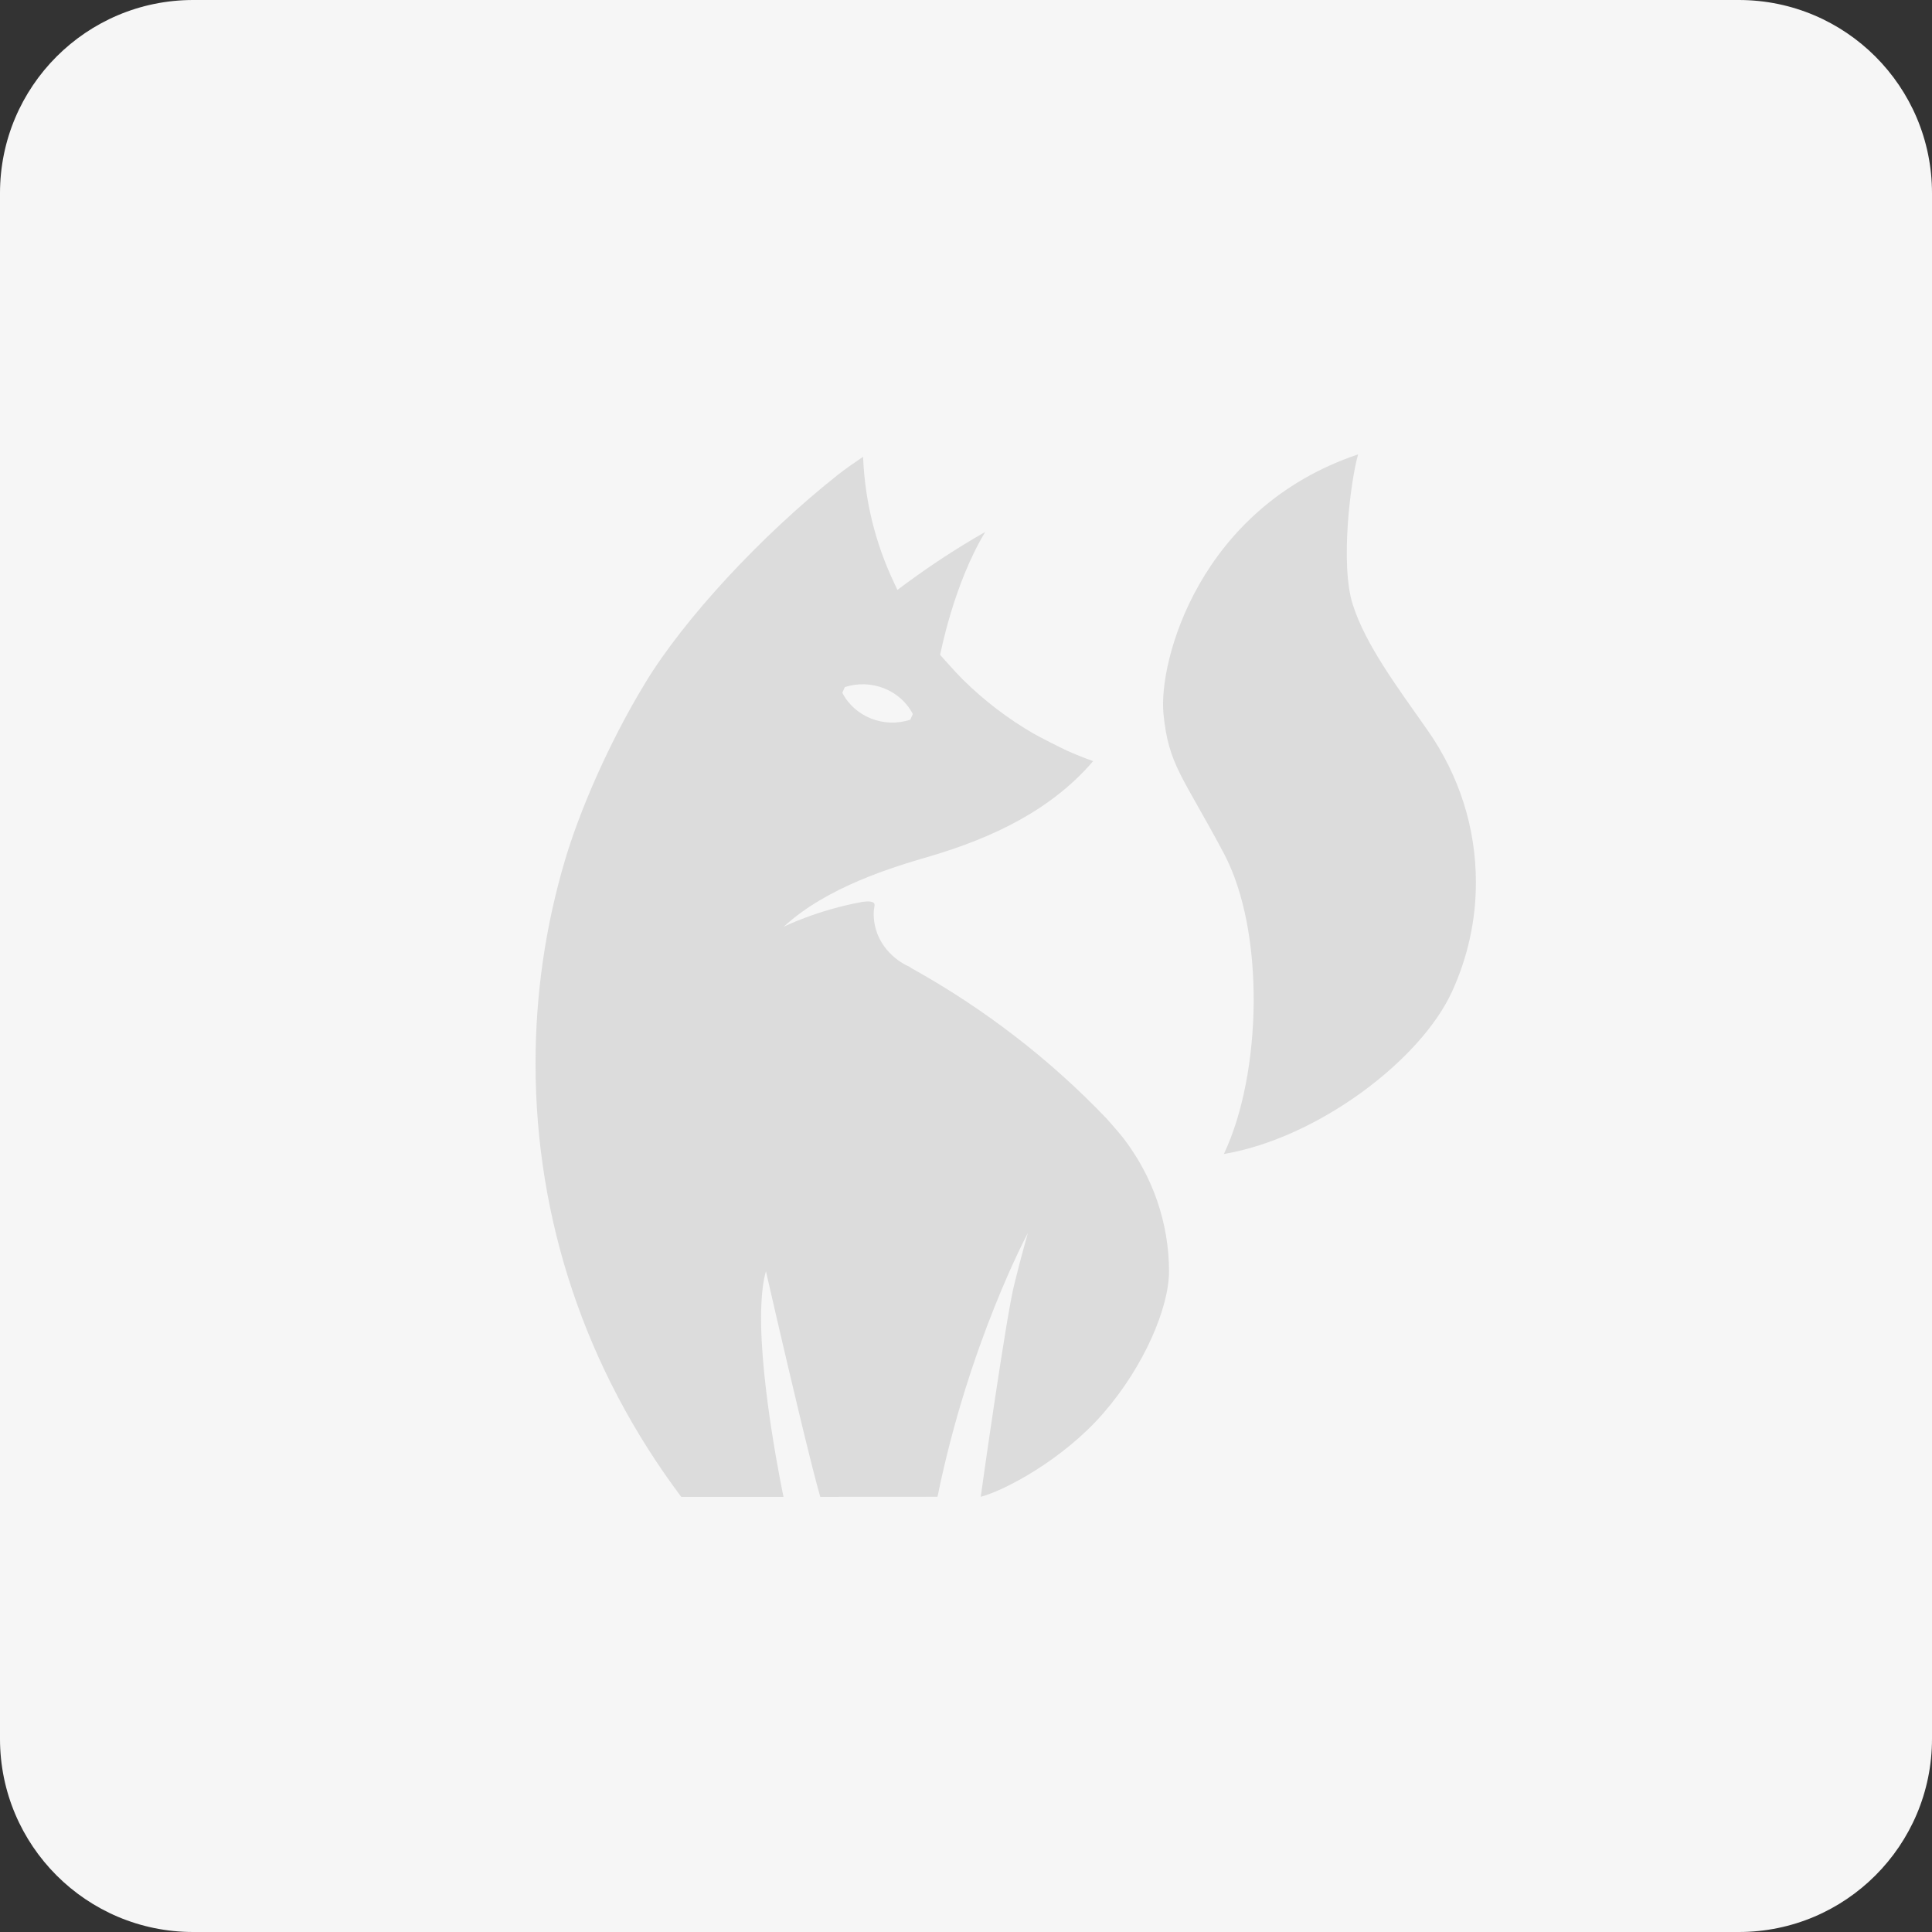 <?xml version="1.0" encoding="UTF-8"?>
<svg width="200px" height="200px" viewBox="0 0 200 200" version="1.1" xmlns="http://www.w3.org/2000/svg" xmlns:xlink="http://www.w3.org/1999/xlink">
    <rect x="0" y="0" width="200" height="200" fill="#333333" stroke="none"/>
    <!-- Generator: Sketch 43.2 (39069) - http://www.bohemiancoding.com/sketch -->
    <title>Default</title>
    <desc>Created with Sketch.</desc>
    <defs></defs>
    <g id="Page-1" stroke="none" stroke-width="1" fill="none" fill-rule="evenodd">
        <g id="Default">
            <path d="M0,20 C0,8.954 8.949,0 20,0 L180,0 C191.046,0 200,8.949 200,20 L200,180 C200,191.046 191.051,200 180,200 L20,200 C8.954,200 0,191.051 0,180 L0,20 L0,20 Z" id="Rahmen" fill="#F6F6F6" fill-rule="nonzero"></path>
            <g id="Fox-Icon" transform="translate(55, 47)" fill="#DCDCDC">
                <path d="M95.33,16.884 C96.957,20.455 97.785,24.254 97.785,28.169 C97.785,33.79 96.059,39.228 92.791,43.89 C89.523,48.552 86.375,52.748 85.04,56.91 C83.706,61.072 84.82,69.835 85.595,72.462 C69.084,66.908 64.911,50.984 65.441,45.624 C65.972,40.264 67.396,39.239 71.694,31.154 C75.991,23.068 75.625,8.314 71.694,0.036 C81.376,1.676 92.078,9.726 95.33,16.884 Z" id="path3497" transform="translate(81.592, 36.249) scale(1, -1) translate(-81.592, -36.249) "></path>
                <path d="M61.39,37.291 C60.899,37.942 59.572,39.428 59.572,39.428 C53.688,45.59 46.883,50.83 39.341,55.024 L39.104,55.185 C38.989,55.229 38.881,55.287 38.766,55.339 C36.672,56.466 35.444,58.456 35.444,60.615 C35.444,60.923 35.483,61.223 35.536,61.523 C35.59,62.006 34.746,61.947 34.263,61.874 C29.606,61.033 26.131,59.305 26.131,59.305 C30.634,63.462 37.523,65.501 41.137,66.558 C47.763,68.498 53.826,71.389 58.16,76.446 C57.209,76.79 56.304,77.148 55.429,77.544 C54.746,77.858 52.567,78.971 52.015,79.286 C49.361,80.822 46.906,82.696 44.712,84.855 C43.975,85.572 42.326,87.446 42.326,87.446 C42.326,87.446 43.688,94.713 46.99,100.173 C44.159,98.563 41.351,96.733 38.628,94.713 L37.899,94.172 L37.523,94.977 C35.59,99.083 34.524,103.445 34.347,107.953 C33.465,107.353 32.558,106.741 31.624,105.999 C23.791,99.779 15.854,91.22 11.815,84.577 C7.776,77.934 4.88,70.876 3.515,66.287 C1.474,59.444 0.438,52.331 0.438,45.151 C0.438,28.933 5.655,13.431 15.521,0.287 L26.108,0.287 C26.108,0.287 23.653,11.873 23.791,19.447 C23.837,21.226 23.983,22.594 24.29,23.641 L25.356,19.008 C26.706,13.175 28.977,3.514 29.913,0.287 C29.913,0.287 41.881,0.287 42.05,0.294 C45.295,16.234 51.401,27.593 51.401,27.593 L51.002,26.144 C50.749,25.229 50.396,23.919 50.013,22.338 C49.223,19.447 46.55,0.543 46.527,0.294 C48.909,0.907 54.992,4.076 59.231,8.96 C63.469,13.843 66.016,19.908 66.016,23.634 C66.016,26.137 65.594,28.603 64.773,30.982 C63.991,33.236 62.848,35.358 61.39,37.291 Z M39.495,81.32 C39.38,81.071 39.341,80.983 39.234,80.735 C36.48,79.834 33.465,81.049 32.199,83.523 C32.306,83.772 32.345,83.86 32.452,84.109 C35.206,85.009 38.229,83.794 39.495,81.32 Z" id="path3501" transform="translate(33.227, 54.12) scale(1, -1) translate(-33.227, -54.12) "></path>
            </g>
        </g>
    </g>
</svg>